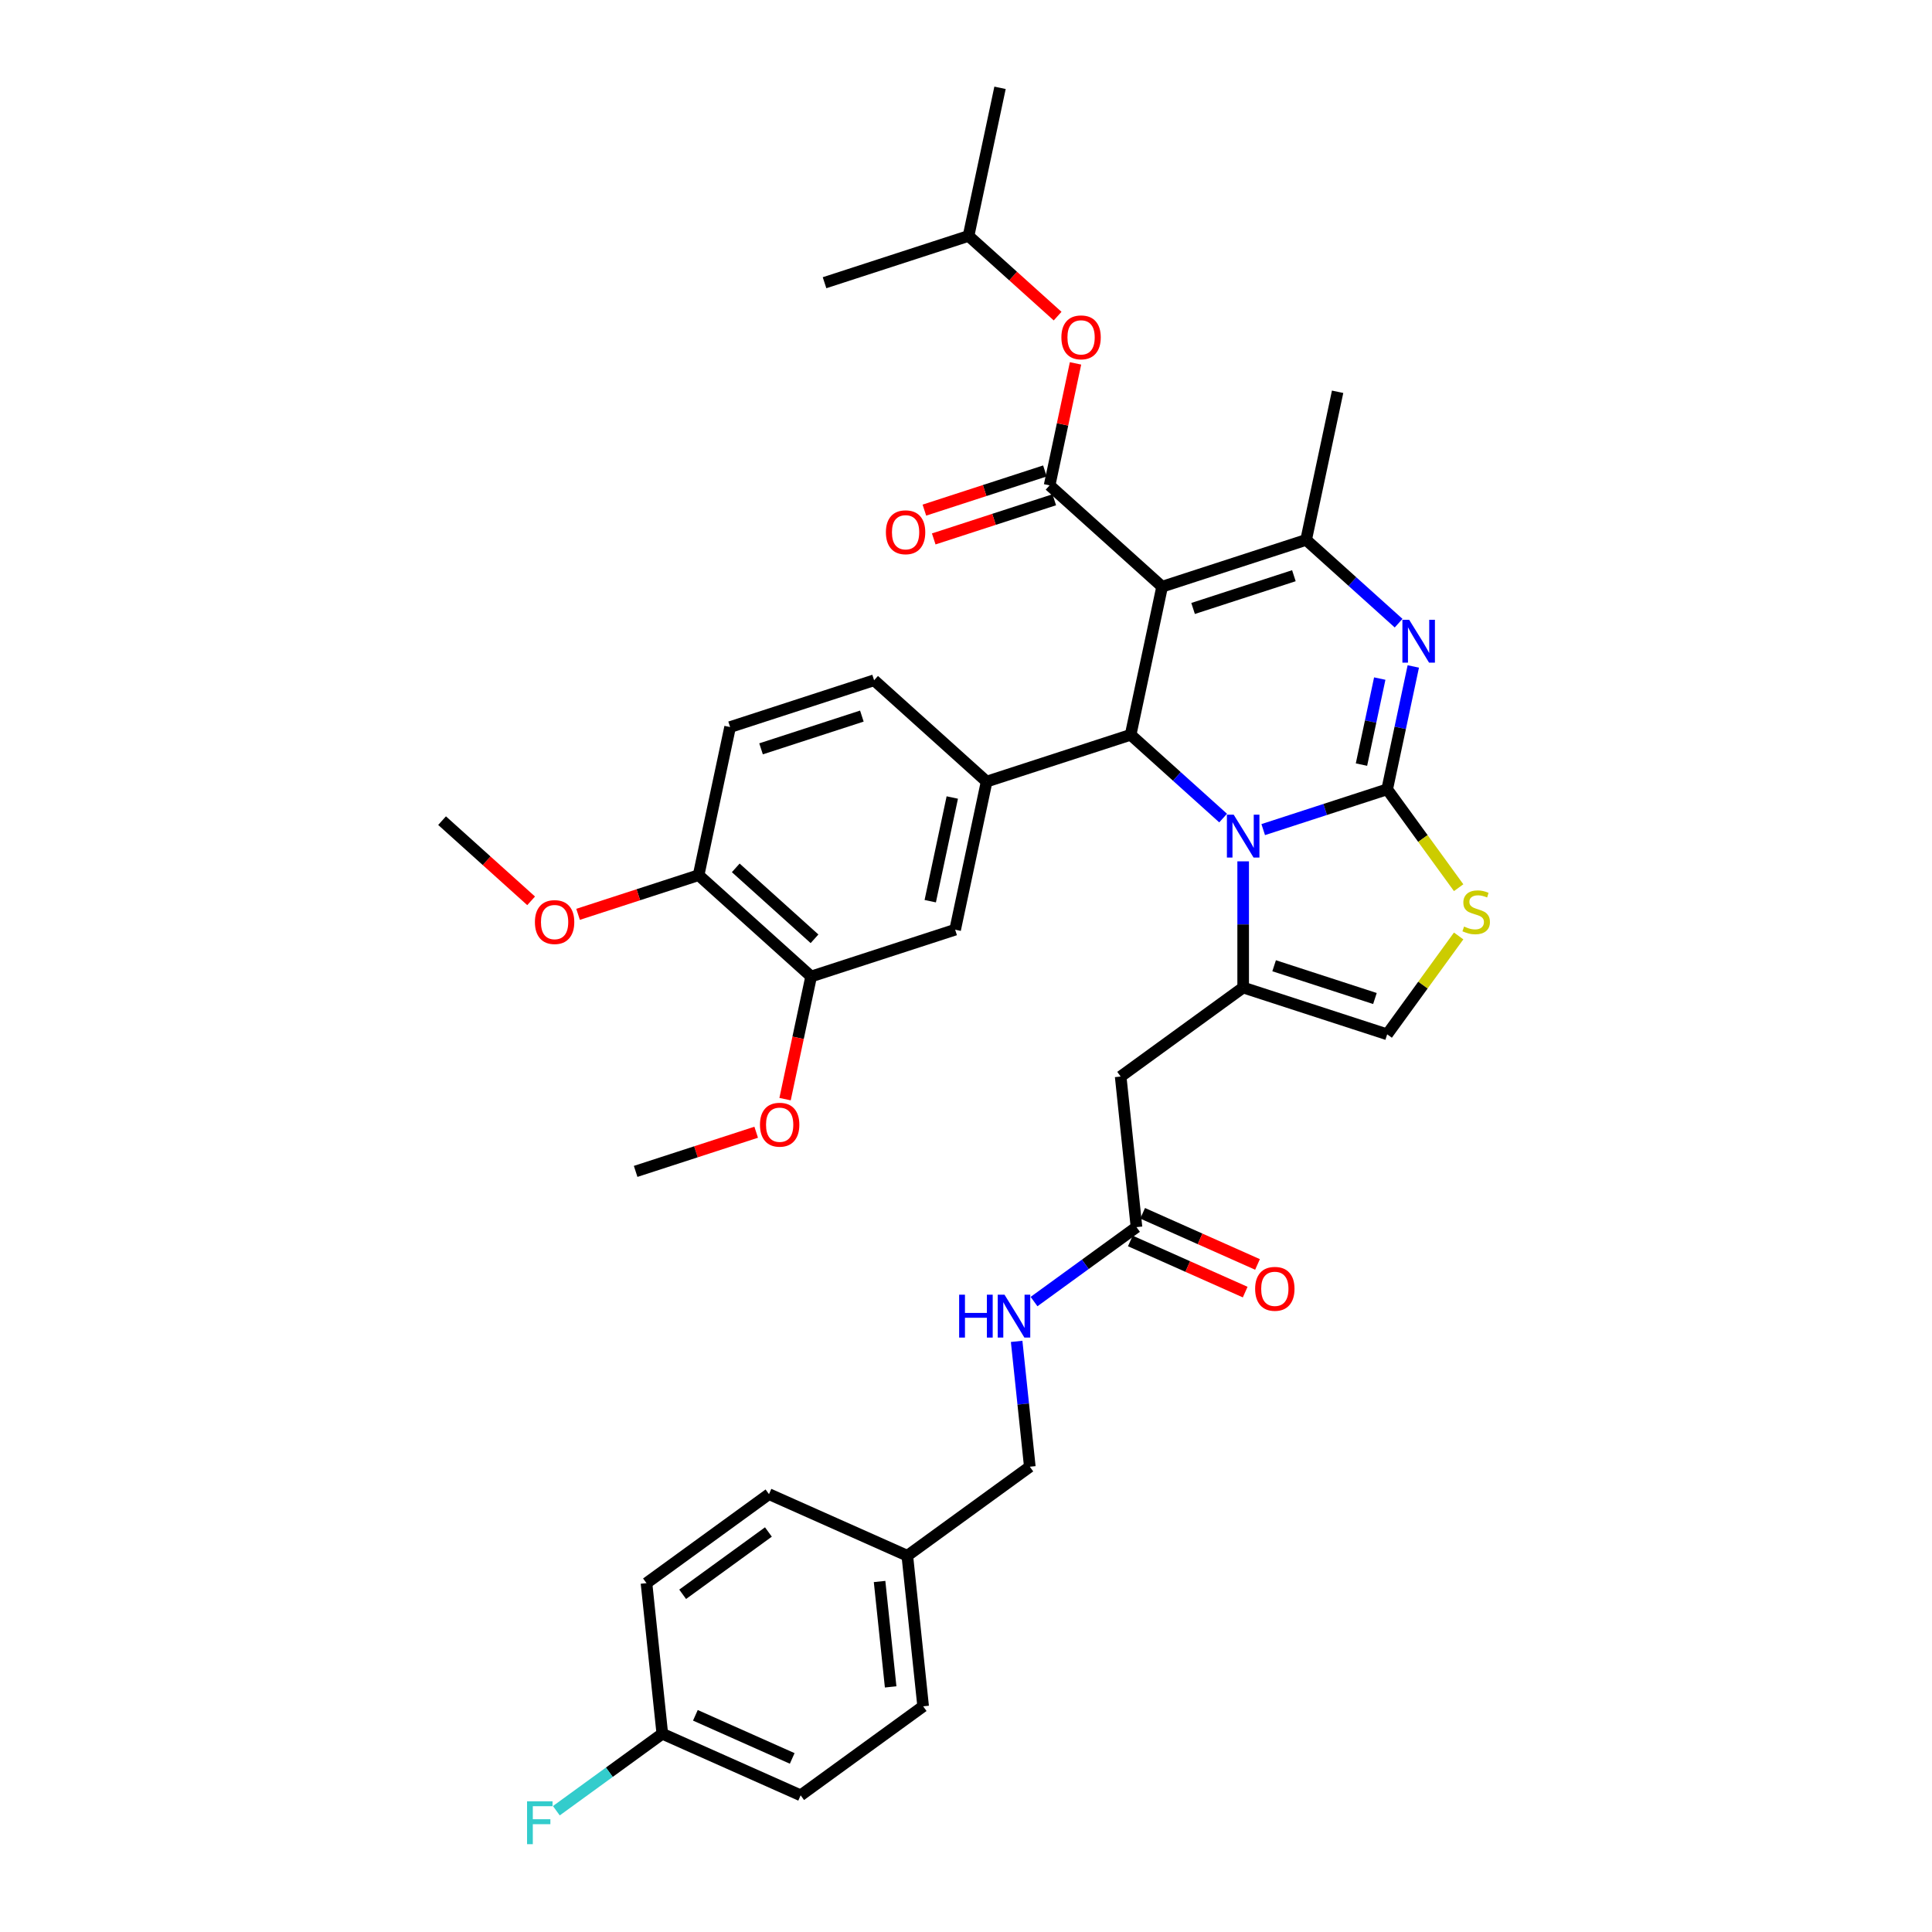 <?xml version='1.0' encoding='iso-8859-1'?>
<svg version='1.1' baseProfile='full'
              xmlns='http://www.w3.org/2000/svg'
                      xmlns:rdkit='http://www.rdkit.org/xml'
                      xmlns:xlink='http://www.w3.org/1999/xlink'
                  xml:space='preserve'
width='1000px' height='1000px' viewBox='0 0 1000 1000'>
<!-- END OF HEADER -->
<rect style='opacity:1.0;fill:#FFFFFF;stroke:none' width='1000' height='1000' x='0' y='0'> </rect>
<path class='bond-0' d='M 414.411,929.258 L 342.811,897.38' style='fill:none;fill-rule:evenodd;stroke:#000000;stroke-width:6px;stroke-linecap:butt;stroke-linejoin:miter;stroke-opacity:1' />
<path class='bond-0' d='M 410.046,910.156 L 359.927,887.841' style='fill:none;fill-rule:evenodd;stroke:#000000;stroke-width:6px;stroke-linecap:butt;stroke-linejoin:miter;stroke-opacity:1' />
<path class='bond-1' d='M 414.411,929.258 L 477.818,883.19' style='fill:none;fill-rule:evenodd;stroke:#000000;stroke-width:6px;stroke-linecap:butt;stroke-linejoin:miter;stroke-opacity:1' />
<path class='bond-2' d='M 588.247,635.162 L 561.732,654.426' style='fill:none;fill-rule:evenodd;stroke:#000000;stroke-width:6px;stroke-linecap:butt;stroke-linejoin:miter;stroke-opacity:1' />
<path class='bond-2' d='M 561.732,654.426 L 535.217,673.691' style='fill:none;fill-rule:evenodd;stroke:#0000FF;stroke-width:6px;stroke-linecap:butt;stroke-linejoin:miter;stroke-opacity:1' />
<path class='bond-3' d='M 585.059,642.322 L 614.784,655.557' style='fill:none;fill-rule:evenodd;stroke:#000000;stroke-width:6px;stroke-linecap:butt;stroke-linejoin:miter;stroke-opacity:1' />
<path class='bond-3' d='M 614.784,655.557 L 644.51,668.791' style='fill:none;fill-rule:evenodd;stroke:#FF0000;stroke-width:6px;stroke-linecap:butt;stroke-linejoin:miter;stroke-opacity:1' />
<path class='bond-3' d='M 591.434,628.002 L 621.16,641.237' style='fill:none;fill-rule:evenodd;stroke:#000000;stroke-width:6px;stroke-linecap:butt;stroke-linejoin:miter;stroke-opacity:1' />
<path class='bond-3' d='M 621.16,641.237 L 650.886,654.471' style='fill:none;fill-rule:evenodd;stroke:#FF0000;stroke-width:6px;stroke-linecap:butt;stroke-linejoin:miter;stroke-opacity:1' />
<path class='bond-4' d='M 588.247,635.162 L 580.054,557.216' style='fill:none;fill-rule:evenodd;stroke:#000000;stroke-width:6px;stroke-linecap:butt;stroke-linejoin:miter;stroke-opacity:1' />
<path class='bond-5' d='M 526.212,694.287 L 529.622,726.732' style='fill:none;fill-rule:evenodd;stroke:#0000FF;stroke-width:6px;stroke-linecap:butt;stroke-linejoin:miter;stroke-opacity:1' />
<path class='bond-5' d='M 529.622,726.732 L 533.032,759.176' style='fill:none;fill-rule:evenodd;stroke:#000000;stroke-width:6px;stroke-linecap:butt;stroke-linejoin:miter;stroke-opacity:1' />
<path class='bond-6' d='M 342.811,897.38 L 334.619,819.434' style='fill:none;fill-rule:evenodd;stroke:#000000;stroke-width:6px;stroke-linecap:butt;stroke-linejoin:miter;stroke-opacity:1' />
<path class='bond-7' d='M 342.811,897.38 L 315.387,917.304' style='fill:none;fill-rule:evenodd;stroke:#000000;stroke-width:6px;stroke-linecap:butt;stroke-linejoin:miter;stroke-opacity:1' />
<path class='bond-7' d='M 315.387,917.304 L 287.963,937.229' style='fill:none;fill-rule:evenodd;stroke:#33CCCC;stroke-width:6px;stroke-linecap:butt;stroke-linejoin:miter;stroke-opacity:1' />
<path class='bond-8' d='M 731.52,344.948 L 724.76,376.751' style='fill:none;fill-rule:evenodd;stroke:#0000FF;stroke-width:6px;stroke-linecap:butt;stroke-linejoin:miter;stroke-opacity:1' />
<path class='bond-8' d='M 724.76,376.751 L 718.001,408.553' style='fill:none;fill-rule:evenodd;stroke:#000000;stroke-width:6px;stroke-linecap:butt;stroke-linejoin:miter;stroke-opacity:1' />
<path class='bond-8' d='M 714.16,351.23 L 709.428,373.492' style='fill:none;fill-rule:evenodd;stroke:#0000FF;stroke-width:6px;stroke-linecap:butt;stroke-linejoin:miter;stroke-opacity:1' />
<path class='bond-8' d='M 709.428,373.492 L 704.696,395.754' style='fill:none;fill-rule:evenodd;stroke:#000000;stroke-width:6px;stroke-linecap:butt;stroke-linejoin:miter;stroke-opacity:1' />
<path class='bond-9' d='M 723.919,322.547 L 699.985,300.997' style='fill:none;fill-rule:evenodd;stroke:#0000FF;stroke-width:6px;stroke-linecap:butt;stroke-linejoin:miter;stroke-opacity:1' />
<path class='bond-9' d='M 699.985,300.997 L 676.052,279.447' style='fill:none;fill-rule:evenodd;stroke:#000000;stroke-width:6px;stroke-linecap:butt;stroke-linejoin:miter;stroke-opacity:1' />
<path class='bond-10' d='M 585.217,380.329 L 609.151,401.879' style='fill:none;fill-rule:evenodd;stroke:#000000;stroke-width:6px;stroke-linecap:butt;stroke-linejoin:miter;stroke-opacity:1' />
<path class='bond-10' d='M 609.151,401.879 L 633.084,423.429' style='fill:none;fill-rule:evenodd;stroke:#0000FF;stroke-width:6px;stroke-linecap:butt;stroke-linejoin:miter;stroke-opacity:1' />
<path class='bond-11' d='M 585.217,380.329 L 601.512,303.667' style='fill:none;fill-rule:evenodd;stroke:#000000;stroke-width:6px;stroke-linecap:butt;stroke-linejoin:miter;stroke-opacity:1' />
<path class='bond-12' d='M 585.217,380.329 L 510.678,404.549' style='fill:none;fill-rule:evenodd;stroke:#000000;stroke-width:6px;stroke-linecap:butt;stroke-linejoin:miter;stroke-opacity:1' />
<path class='bond-13' d='M 601.512,303.667 L 543.268,251.223' style='fill:none;fill-rule:evenodd;stroke:#000000;stroke-width:6px;stroke-linecap:butt;stroke-linejoin:miter;stroke-opacity:1' />
<path class='bond-14' d='M 601.512,303.667 L 676.052,279.447' style='fill:none;fill-rule:evenodd;stroke:#000000;stroke-width:6px;stroke-linecap:butt;stroke-linejoin:miter;stroke-opacity:1' />
<path class='bond-14' d='M 617.537,314.942 L 669.714,297.988' style='fill:none;fill-rule:evenodd;stroke:#000000;stroke-width:6px;stroke-linecap:butt;stroke-linejoin:miter;stroke-opacity:1' />
<path class='bond-15' d='M 676.052,279.447 L 692.347,202.785' style='fill:none;fill-rule:evenodd;stroke:#000000;stroke-width:6px;stroke-linecap:butt;stroke-linejoin:miter;stroke-opacity:1' />
<path class='bond-16' d='M 653.838,429.401 L 685.919,418.977' style='fill:none;fill-rule:evenodd;stroke:#0000FF;stroke-width:6px;stroke-linecap:butt;stroke-linejoin:miter;stroke-opacity:1' />
<path class='bond-16' d='M 685.919,418.977 L 718.001,408.553' style='fill:none;fill-rule:evenodd;stroke:#000000;stroke-width:6px;stroke-linecap:butt;stroke-linejoin:miter;stroke-opacity:1' />
<path class='bond-17' d='M 643.461,445.83 L 643.461,478.489' style='fill:none;fill-rule:evenodd;stroke:#0000FF;stroke-width:6px;stroke-linecap:butt;stroke-linejoin:miter;stroke-opacity:1' />
<path class='bond-17' d='M 643.461,478.489 L 643.461,511.148' style='fill:none;fill-rule:evenodd;stroke:#000000;stroke-width:6px;stroke-linecap:butt;stroke-linejoin:miter;stroke-opacity:1' />
<path class='bond-18' d='M 718.001,408.553 L 736.497,434.011' style='fill:none;fill-rule:evenodd;stroke:#000000;stroke-width:6px;stroke-linecap:butt;stroke-linejoin:miter;stroke-opacity:1' />
<path class='bond-18' d='M 736.497,434.011 L 754.993,459.469' style='fill:none;fill-rule:evenodd;stroke:#CCCC00;stroke-width:6px;stroke-linecap:butt;stroke-linejoin:miter;stroke-opacity:1' />
<path class='bond-19' d='M 754.993,484.452 L 736.497,509.91' style='fill:none;fill-rule:evenodd;stroke:#CCCC00;stroke-width:6px;stroke-linecap:butt;stroke-linejoin:miter;stroke-opacity:1' />
<path class='bond-19' d='M 736.497,509.91 L 718.001,535.367' style='fill:none;fill-rule:evenodd;stroke:#000000;stroke-width:6px;stroke-linecap:butt;stroke-linejoin:miter;stroke-opacity:1' />
<path class='bond-20' d='M 718.001,535.367 L 643.461,511.148' style='fill:none;fill-rule:evenodd;stroke:#000000;stroke-width:6px;stroke-linecap:butt;stroke-linejoin:miter;stroke-opacity:1' />
<path class='bond-20' d='M 711.664,516.827 L 659.486,499.873' style='fill:none;fill-rule:evenodd;stroke:#000000;stroke-width:6px;stroke-linecap:butt;stroke-linejoin:miter;stroke-opacity:1' />
<path class='bond-21' d='M 643.461,511.148 L 580.054,557.216' style='fill:none;fill-rule:evenodd;stroke:#000000;stroke-width:6px;stroke-linecap:butt;stroke-linejoin:miter;stroke-opacity:1' />
<path class='bond-22' d='M 419.843,505.431 L 361.599,452.987' style='fill:none;fill-rule:evenodd;stroke:#000000;stroke-width:6px;stroke-linecap:butt;stroke-linejoin:miter;stroke-opacity:1' />
<path class='bond-22' d='M 421.595,485.915 L 380.824,449.205' style='fill:none;fill-rule:evenodd;stroke:#000000;stroke-width:6px;stroke-linecap:butt;stroke-linejoin:miter;stroke-opacity:1' />
<path class='bond-23' d='M 419.843,505.431 L 494.382,481.211' style='fill:none;fill-rule:evenodd;stroke:#000000;stroke-width:6px;stroke-linecap:butt;stroke-linejoin:miter;stroke-opacity:1' />
<path class='bond-24' d='M 419.843,505.431 L 413.096,537.171' style='fill:none;fill-rule:evenodd;stroke:#000000;stroke-width:6px;stroke-linecap:butt;stroke-linejoin:miter;stroke-opacity:1' />
<path class='bond-24' d='M 413.096,537.171 L 406.35,568.911' style='fill:none;fill-rule:evenodd;stroke:#FF0000;stroke-width:6px;stroke-linecap:butt;stroke-linejoin:miter;stroke-opacity:1' />
<path class='bond-25' d='M 543.268,251.223 L 549.978,219.656' style='fill:none;fill-rule:evenodd;stroke:#000000;stroke-width:6px;stroke-linecap:butt;stroke-linejoin:miter;stroke-opacity:1' />
<path class='bond-25' d='M 549.978,219.656 L 556.688,188.088' style='fill:none;fill-rule:evenodd;stroke:#FF0000;stroke-width:6px;stroke-linecap:butt;stroke-linejoin:miter;stroke-opacity:1' />
<path class='bond-26' d='M 540.846,243.769 L 509.65,253.905' style='fill:none;fill-rule:evenodd;stroke:#000000;stroke-width:6px;stroke-linecap:butt;stroke-linejoin:miter;stroke-opacity:1' />
<path class='bond-26' d='M 509.65,253.905 L 478.455,264.041' style='fill:none;fill-rule:evenodd;stroke:#FF0000;stroke-width:6px;stroke-linecap:butt;stroke-linejoin:miter;stroke-opacity:1' />
<path class='bond-26' d='M 545.69,258.677 L 514.494,268.813' style='fill:none;fill-rule:evenodd;stroke:#000000;stroke-width:6px;stroke-linecap:butt;stroke-linejoin:miter;stroke-opacity:1' />
<path class='bond-26' d='M 514.494,268.813 L 483.299,278.949' style='fill:none;fill-rule:evenodd;stroke:#FF0000;stroke-width:6px;stroke-linecap:butt;stroke-linejoin:miter;stroke-opacity:1' />
<path class='bond-27' d='M 547.415,163.622 L 524.367,142.87' style='fill:none;fill-rule:evenodd;stroke:#FF0000;stroke-width:6px;stroke-linecap:butt;stroke-linejoin:miter;stroke-opacity:1' />
<path class='bond-27' d='M 524.367,142.87 L 501.319,122.117' style='fill:none;fill-rule:evenodd;stroke:#000000;stroke-width:6px;stroke-linecap:butt;stroke-linejoin:miter;stroke-opacity:1' />
<path class='bond-28' d='M 361.599,452.987 L 377.894,376.325' style='fill:none;fill-rule:evenodd;stroke:#000000;stroke-width:6px;stroke-linecap:butt;stroke-linejoin:miter;stroke-opacity:1' />
<path class='bond-29' d='M 361.599,452.987 L 330.403,463.123' style='fill:none;fill-rule:evenodd;stroke:#000000;stroke-width:6px;stroke-linecap:butt;stroke-linejoin:miter;stroke-opacity:1' />
<path class='bond-29' d='M 330.403,463.123 L 299.207,473.259' style='fill:none;fill-rule:evenodd;stroke:#FF0000;stroke-width:6px;stroke-linecap:butt;stroke-linejoin:miter;stroke-opacity:1' />
<path class='bond-30' d='M 494.382,481.211 L 510.678,404.549' style='fill:none;fill-rule:evenodd;stroke:#000000;stroke-width:6px;stroke-linecap:butt;stroke-linejoin:miter;stroke-opacity:1' />
<path class='bond-30' d='M 481.494,466.453 L 492.901,412.789' style='fill:none;fill-rule:evenodd;stroke:#000000;stroke-width:6px;stroke-linecap:butt;stroke-linejoin:miter;stroke-opacity:1' />
<path class='bond-31' d='M 501.319,122.117 L 517.614,45.455' style='fill:none;fill-rule:evenodd;stroke:#000000;stroke-width:6px;stroke-linecap:butt;stroke-linejoin:miter;stroke-opacity:1' />
<path class='bond-32' d='M 501.319,122.117 L 426.779,146.337' style='fill:none;fill-rule:evenodd;stroke:#000000;stroke-width:6px;stroke-linecap:butt;stroke-linejoin:miter;stroke-opacity:1' />
<path class='bond-33' d='M 377.894,376.325 L 452.433,352.105' style='fill:none;fill-rule:evenodd;stroke:#000000;stroke-width:6px;stroke-linecap:butt;stroke-linejoin:miter;stroke-opacity:1' />
<path class='bond-33' d='M 393.919,387.6 L 446.096,370.646' style='fill:none;fill-rule:evenodd;stroke:#000000;stroke-width:6px;stroke-linecap:butt;stroke-linejoin:miter;stroke-opacity:1' />
<path class='bond-34' d='M 510.678,404.549 L 452.433,352.105' style='fill:none;fill-rule:evenodd;stroke:#000000;stroke-width:6px;stroke-linecap:butt;stroke-linejoin:miter;stroke-opacity:1' />
<path class='bond-35' d='M 391.4,586.041 L 360.204,596.177' style='fill:none;fill-rule:evenodd;stroke:#FF0000;stroke-width:6px;stroke-linecap:butt;stroke-linejoin:miter;stroke-opacity:1' />
<path class='bond-35' d='M 360.204,596.177 L 329.008,606.313' style='fill:none;fill-rule:evenodd;stroke:#000000;stroke-width:6px;stroke-linecap:butt;stroke-linejoin:miter;stroke-opacity:1' />
<path class='bond-36' d='M 274.911,466.268 L 251.863,445.516' style='fill:none;fill-rule:evenodd;stroke:#FF0000;stroke-width:6px;stroke-linecap:butt;stroke-linejoin:miter;stroke-opacity:1' />
<path class='bond-36' d='M 251.863,445.516 L 228.815,424.763' style='fill:none;fill-rule:evenodd;stroke:#000000;stroke-width:6px;stroke-linecap:butt;stroke-linejoin:miter;stroke-opacity:1' />
<path class='bond-37' d='M 334.619,819.434 L 398.026,773.366' style='fill:none;fill-rule:evenodd;stroke:#000000;stroke-width:6px;stroke-linecap:butt;stroke-linejoin:miter;stroke-opacity:1' />
<path class='bond-37' d='M 353.343,825.205 L 397.728,792.957' style='fill:none;fill-rule:evenodd;stroke:#000000;stroke-width:6px;stroke-linecap:butt;stroke-linejoin:miter;stroke-opacity:1' />
<path class='bond-38' d='M 398.026,773.366 L 469.625,805.244' style='fill:none;fill-rule:evenodd;stroke:#000000;stroke-width:6px;stroke-linecap:butt;stroke-linejoin:miter;stroke-opacity:1' />
<path class='bond-39' d='M 469.625,805.244 L 477.818,883.19' style='fill:none;fill-rule:evenodd;stroke:#000000;stroke-width:6px;stroke-linecap:butt;stroke-linejoin:miter;stroke-opacity:1' />
<path class='bond-39' d='M 455.265,818.574 L 460.999,873.136' style='fill:none;fill-rule:evenodd;stroke:#000000;stroke-width:6px;stroke-linecap:butt;stroke-linejoin:miter;stroke-opacity:1' />
<path class='bond-40' d='M 469.625,805.244 L 533.032,759.176' style='fill:none;fill-rule:evenodd;stroke:#000000;stroke-width:6px;stroke-linecap:butt;stroke-linejoin:miter;stroke-opacity:1' />
<path  class='atom-2' d='M 496.452 670.132
L 499.462 670.132
L 499.462 679.568
L 510.81 679.568
L 510.81 670.132
L 513.82 670.132
L 513.82 692.328
L 510.81 692.328
L 510.81 682.076
L 499.462 682.076
L 499.462 692.328
L 496.452 692.328
L 496.452 670.132
' fill='#0000FF'/>
<path  class='atom-2' d='M 519.933 670.132
L 527.207 681.888
Q 527.928 683.048, 529.088 685.149
Q 530.248 687.249, 530.31 687.375
L 530.31 670.132
L 533.257 670.132
L 533.257 692.328
L 530.216 692.328
L 522.41 679.474
Q 521.501 677.969, 520.529 676.245
Q 519.588 674.521, 519.306 673.988
L 519.306 692.328
L 516.422 692.328
L 516.422 670.132
L 519.933 670.132
' fill='#0000FF'/>
<path  class='atom-3' d='M 649.657 667.103
Q 649.657 661.773, 652.291 658.795
Q 654.924 655.817, 659.846 655.817
Q 664.768 655.817, 667.401 658.795
Q 670.035 661.773, 670.035 667.103
Q 670.035 672.495, 667.37 675.567
Q 664.705 678.608, 659.846 678.608
Q 654.955 678.608, 652.291 675.567
Q 649.657 672.526, 649.657 667.103
M 659.846 676.1
Q 663.232 676.1, 665.05 673.843
Q 666.9 671.555, 666.9 667.103
Q 666.9 662.745, 665.05 660.551
Q 663.232 658.325, 659.846 658.325
Q 656.46 658.325, 654.611 660.519
Q 652.792 662.714, 652.792 667.103
Q 652.792 671.586, 654.611 673.843
Q 656.46 676.1, 659.846 676.1
' fill='#FF0000'/>
<path  class='atom-5' d='M 729.389 320.793
L 736.663 332.549
Q 737.384 333.709, 738.544 335.809
Q 739.704 337.91, 739.766 338.035
L 739.766 320.793
L 742.713 320.793
L 742.713 342.989
L 739.672 342.989
L 731.866 330.135
Q 730.957 328.63, 729.985 326.906
Q 729.045 325.182, 728.762 324.649
L 728.762 342.989
L 725.878 342.989
L 725.878 320.793
L 729.389 320.793
' fill='#0000FF'/>
<path  class='atom-9' d='M 638.555 421.675
L 645.828 433.431
Q 646.549 434.591, 647.709 436.691
Q 648.869 438.792, 648.932 438.917
L 648.932 421.675
L 651.879 421.675
L 651.879 443.871
L 648.838 443.871
L 641.032 431.017
Q 640.122 429.512, 639.151 427.788
Q 638.21 426.064, 637.928 425.531
L 637.928 443.871
L 635.044 443.871
L 635.044 421.675
L 638.555 421.675
' fill='#0000FF'/>
<path  class='atom-11' d='M 757.798 479.578
Q 758.049 479.673, 759.084 480.111
Q 760.118 480.55, 761.247 480.832
Q 762.407 481.083, 763.536 481.083
Q 765.636 481.083, 766.859 480.08
Q 768.081 479.046, 768.081 477.259
Q 768.081 476.036, 767.454 475.284
Q 766.859 474.531, 765.918 474.124
Q 764.978 473.716, 763.41 473.246
Q 761.435 472.65, 760.244 472.086
Q 759.084 471.521, 758.237 470.33
Q 757.422 469.139, 757.422 467.132
Q 757.422 464.342, 759.303 462.618
Q 761.216 460.894, 764.978 460.894
Q 767.548 460.894, 770.464 462.116
L 769.743 464.53
Q 767.078 463.433, 765.072 463.433
Q 762.909 463.433, 761.717 464.342
Q 760.526 465.22, 760.557 466.756
Q 760.557 467.948, 761.153 468.669
Q 761.78 469.39, 762.658 469.797
Q 763.567 470.205, 765.072 470.675
Q 767.078 471.302, 768.269 471.929
Q 769.461 472.556, 770.307 473.841
Q 771.185 475.095, 771.185 477.259
Q 771.185 480.331, 769.116 481.992
Q 767.078 483.623, 763.661 483.623
Q 761.686 483.623, 760.181 483.184
Q 758.708 482.776, 756.952 482.055
L 757.798 479.578
' fill='#CCCC00'/>
<path  class='atom-17' d='M 549.374 174.623
Q 549.374 169.294, 552.008 166.316
Q 554.641 163.337, 559.563 163.337
Q 564.485 163.337, 567.118 166.316
Q 569.752 169.294, 569.752 174.623
Q 569.752 180.016, 567.087 183.088
Q 564.422 186.129, 559.563 186.129
Q 554.672 186.129, 552.008 183.088
Q 549.374 180.047, 549.374 174.623
M 559.563 183.621
Q 562.949 183.621, 564.767 181.364
Q 566.617 179.075, 566.617 174.623
Q 566.617 170.266, 564.767 168.071
Q 562.949 165.845, 559.563 165.845
Q 556.177 165.845, 554.328 168.04
Q 552.509 170.234, 552.509 174.623
Q 552.509 179.106, 554.328 181.364
Q 556.177 183.621, 559.563 183.621
' fill='#FF0000'/>
<path  class='atom-18' d='M 458.54 275.505
Q 458.54 270.176, 461.173 267.198
Q 463.806 264.219, 468.728 264.219
Q 473.65 264.219, 476.284 267.198
Q 478.917 270.176, 478.917 275.505
Q 478.917 280.898, 476.252 283.97
Q 473.588 287.011, 468.728 287.011
Q 463.838 287.011, 461.173 283.97
Q 458.54 280.929, 458.54 275.505
M 468.728 284.503
Q 472.114 284.503, 473.933 282.246
Q 475.782 279.957, 475.782 275.505
Q 475.782 271.148, 473.933 268.953
Q 472.114 266.727, 468.728 266.727
Q 465.343 266.727, 463.493 268.922
Q 461.675 271.116, 461.675 275.505
Q 461.675 279.988, 463.493 282.246
Q 465.343 284.503, 468.728 284.503
' fill='#FF0000'/>
<path  class='atom-28' d='M 393.359 582.156
Q 393.359 576.827, 395.992 573.848
Q 398.626 570.87, 403.548 570.87
Q 408.47 570.87, 411.103 573.848
Q 413.737 576.827, 413.737 582.156
Q 413.737 587.548, 411.072 590.621
Q 408.407 593.662, 403.548 593.662
Q 398.657 593.662, 395.992 590.621
Q 393.359 587.58, 393.359 582.156
M 403.548 591.154
Q 406.934 591.154, 408.752 588.896
Q 410.602 586.608, 410.602 582.156
Q 410.602 577.798, 408.752 575.604
Q 406.934 573.378, 403.548 573.378
Q 400.162 573.378, 398.312 575.573
Q 396.494 577.767, 396.494 582.156
Q 396.494 586.639, 398.312 588.896
Q 400.162 591.154, 403.548 591.154
' fill='#FF0000'/>
<path  class='atom-29' d='M 276.87 477.269
Q 276.87 471.94, 279.504 468.962
Q 282.137 465.983, 287.059 465.983
Q 291.981 465.983, 294.615 468.962
Q 297.248 471.94, 297.248 477.269
Q 297.248 482.662, 294.583 485.734
Q 291.919 488.775, 287.059 488.775
Q 282.169 488.775, 279.504 485.734
Q 276.87 482.693, 276.87 477.269
M 287.059 486.267
Q 290.445 486.267, 292.263 484.01
Q 294.113 481.721, 294.113 477.269
Q 294.113 472.912, 292.263 470.717
Q 290.445 468.491, 287.059 468.491
Q 283.673 468.491, 281.824 470.686
Q 280.005 472.88, 280.005 477.269
Q 280.005 481.752, 281.824 484.01
Q 283.673 486.267, 287.059 486.267
' fill='#FF0000'/>
<path  class='atom-37' d='M 272.805 932.35
L 286.003 932.35
L 286.003 934.889
L 275.783 934.889
L 275.783 941.629
L 284.875 941.629
L 284.875 944.2
L 275.783 944.2
L 275.783 954.545
L 272.805 954.545
L 272.805 932.35
' fill='#33CCCC'/>
</svg>

